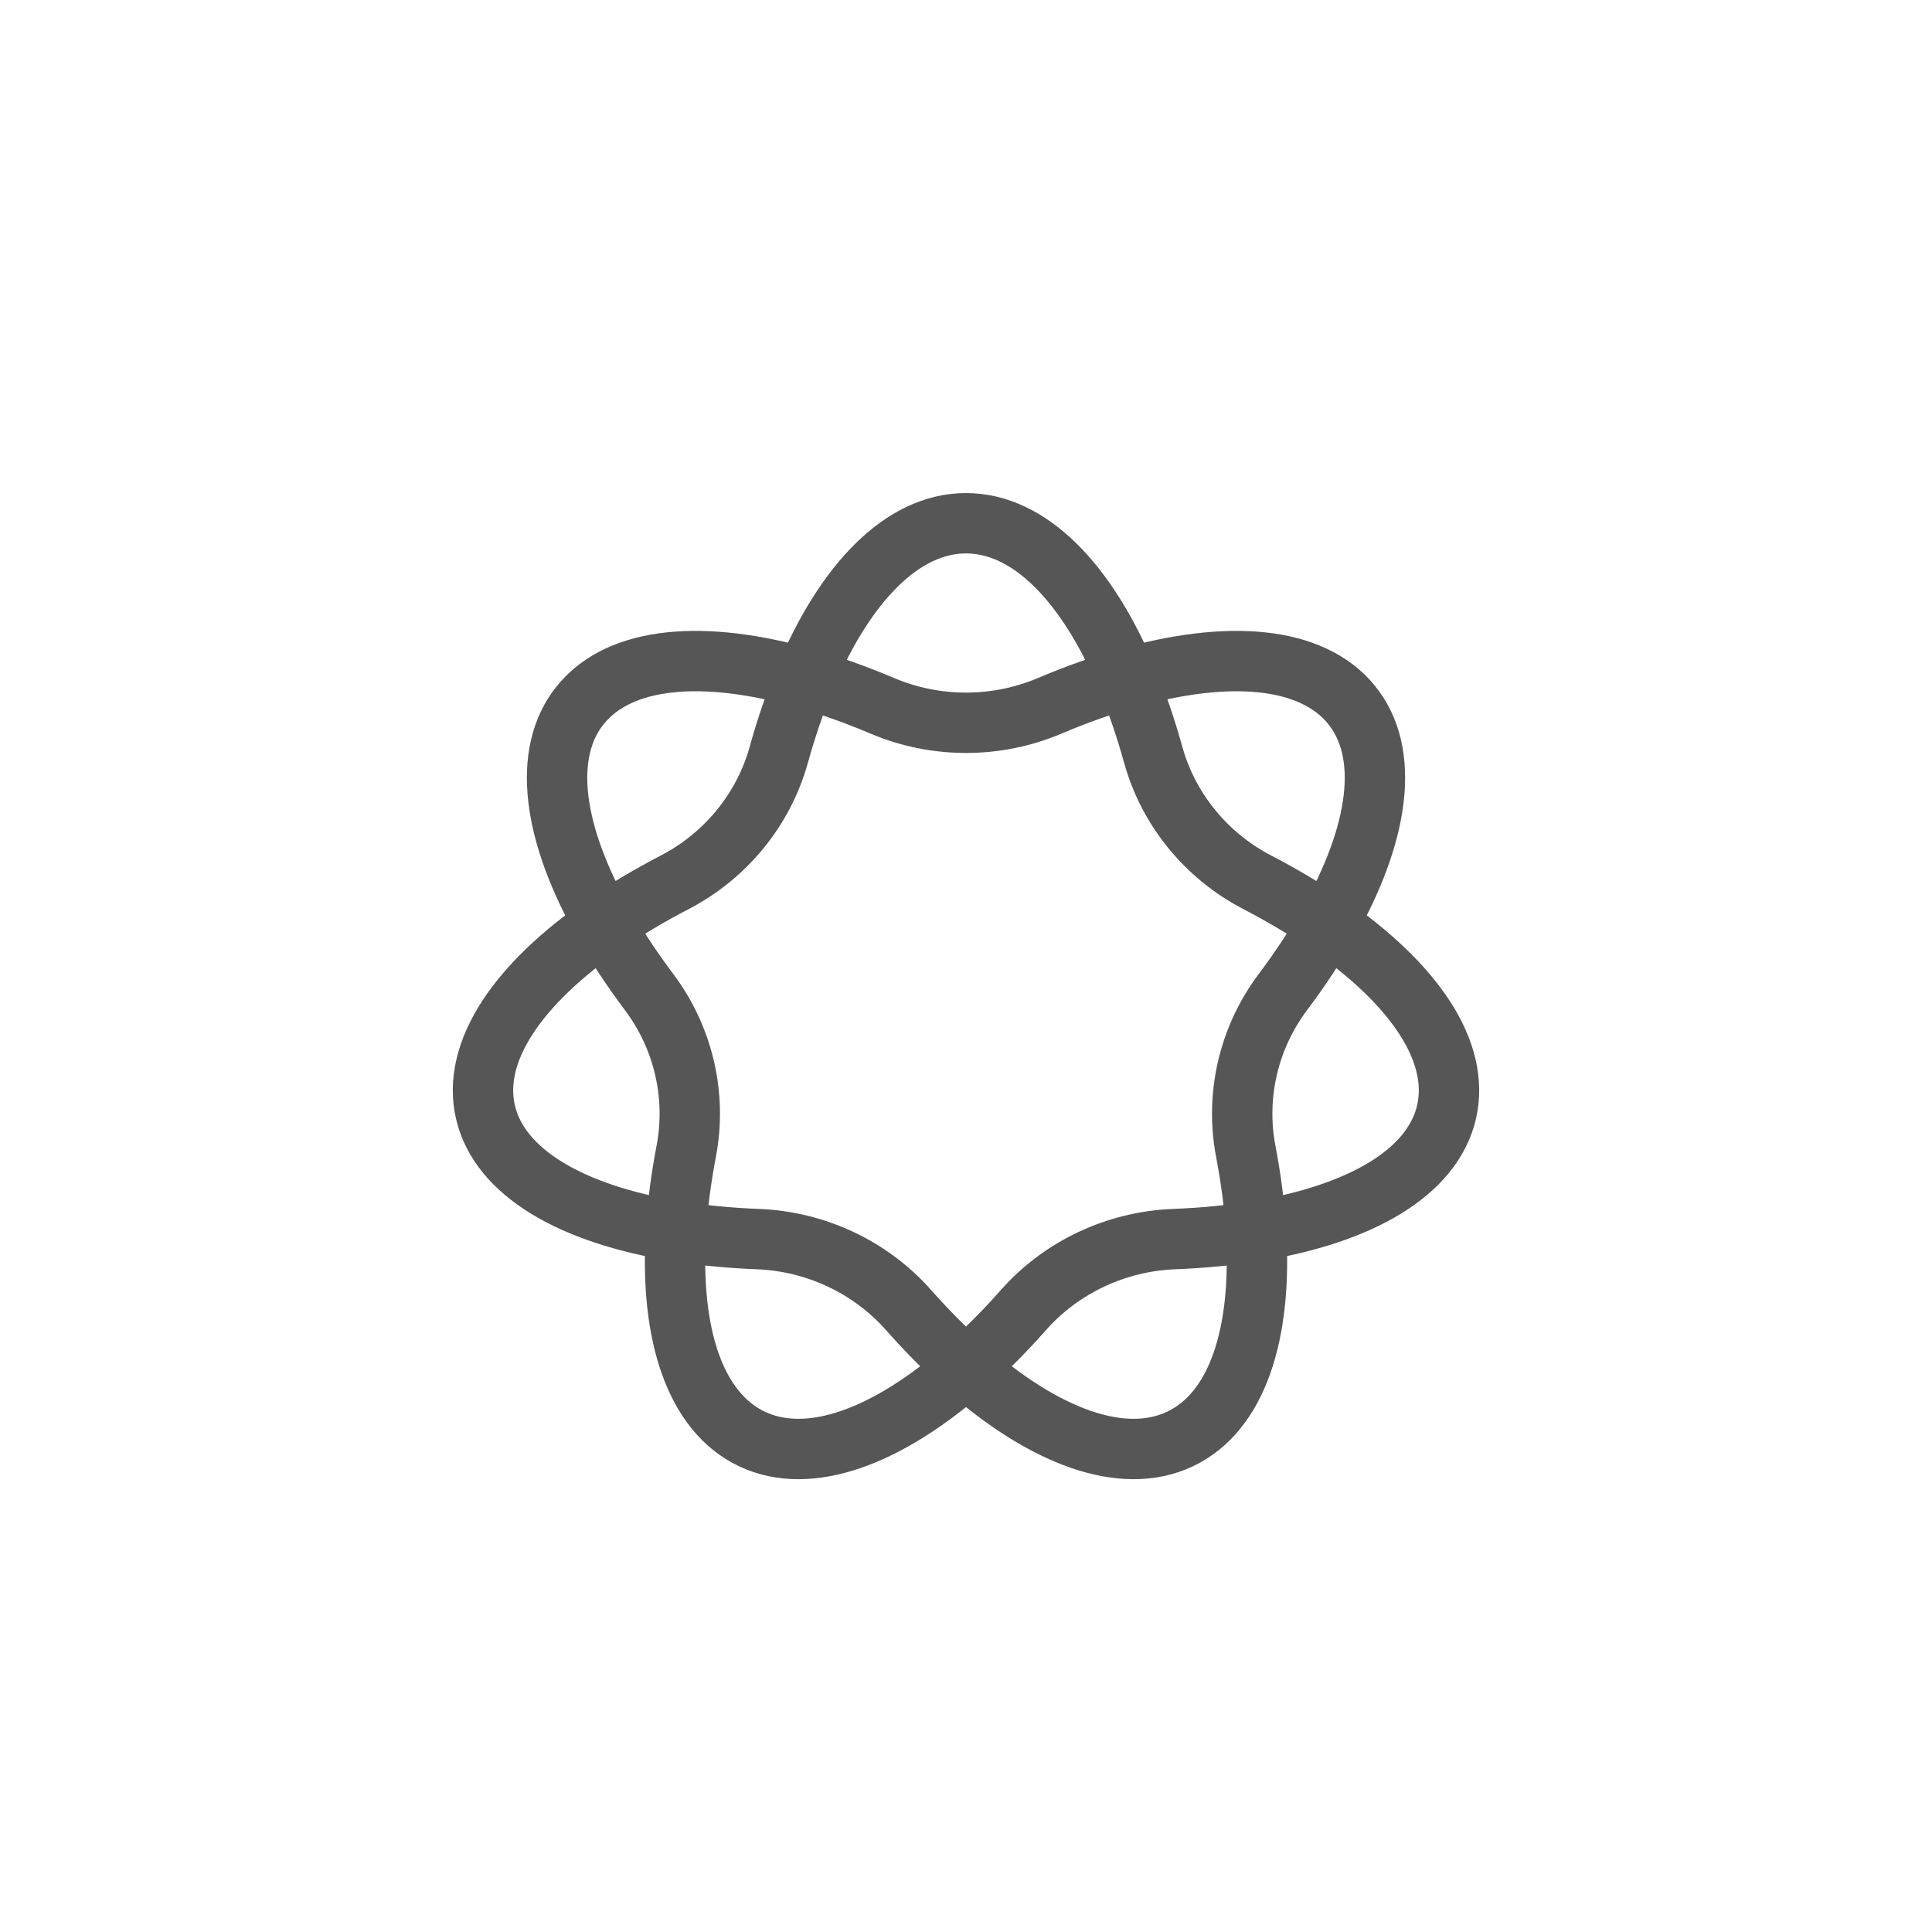 <svg width="48" height="48" viewBox="0 0 48 48" fill="none" xmlns="http://www.w3.org/2000/svg">
<path d="M27.999 16.852C27.381 17.028 26.736 17.258 26.074 17.538C24.754 18.097 23.246 18.097 21.926 17.538C21.264 17.258 20.619 17.028 20.001 16.852M27.999 16.852C30.514 16.135 32.588 16.298 33.574 17.507C34.559 18.715 34.261 20.728 32.986 22.965M27.999 16.852C27.005 14.483 25.581 13 24 13C22.419 13 20.995 14.483 20.001 16.852M27.999 16.852C28.244 17.434 28.462 18.07 28.651 18.751C29.027 20.108 29.967 21.261 31.237 21.921C31.874 22.252 32.46 22.602 32.986 22.965M20.001 16.852C17.486 16.135 15.412 16.298 14.426 17.507C13.441 18.715 13.739 20.728 15.014 22.965M20.001 16.852C19.756 17.434 19.538 18.07 19.349 18.751C18.973 20.108 18.033 21.261 16.763 21.921C16.126 22.252 15.54 22.602 15.014 22.965M32.986 22.965C35.127 24.439 36.29 26.126 35.938 27.633C35.586 29.14 33.79 30.167 31.206 30.587M32.986 22.965C32.673 23.515 32.3 24.078 31.874 24.647C31.022 25.78 30.687 27.217 30.95 28.6C31.082 29.293 31.168 29.959 31.206 30.587M15.014 22.965C12.873 24.439 11.71 26.126 12.062 27.633C12.414 29.14 14.21 30.167 16.794 30.587M15.014 22.965C15.327 23.515 15.7 24.078 16.126 24.647C16.978 25.781 17.313 27.217 17.05 28.6C16.917 29.293 16.832 29.959 16.794 30.587M31.206 30.587C31.361 33.143 30.737 35.083 29.312 35.754C27.887 36.424 25.947 35.692 24 33.98M31.206 30.587C30.571 30.691 29.888 30.757 29.168 30.785C27.73 30.842 26.372 31.481 25.43 32.545C24.958 33.078 24.479 33.559 24 33.98M24 33.98C22.053 35.692 20.113 36.424 18.688 35.754C17.263 35.083 16.639 33.143 16.794 30.587M24 33.98C23.521 33.559 23.042 33.078 22.57 32.545C21.628 31.481 20.27 30.842 18.832 30.785C18.112 30.757 17.429 30.691 16.794 30.587" stroke="#565656" stroke-width="1.5" stroke-linejoin="round"/>
</svg>
